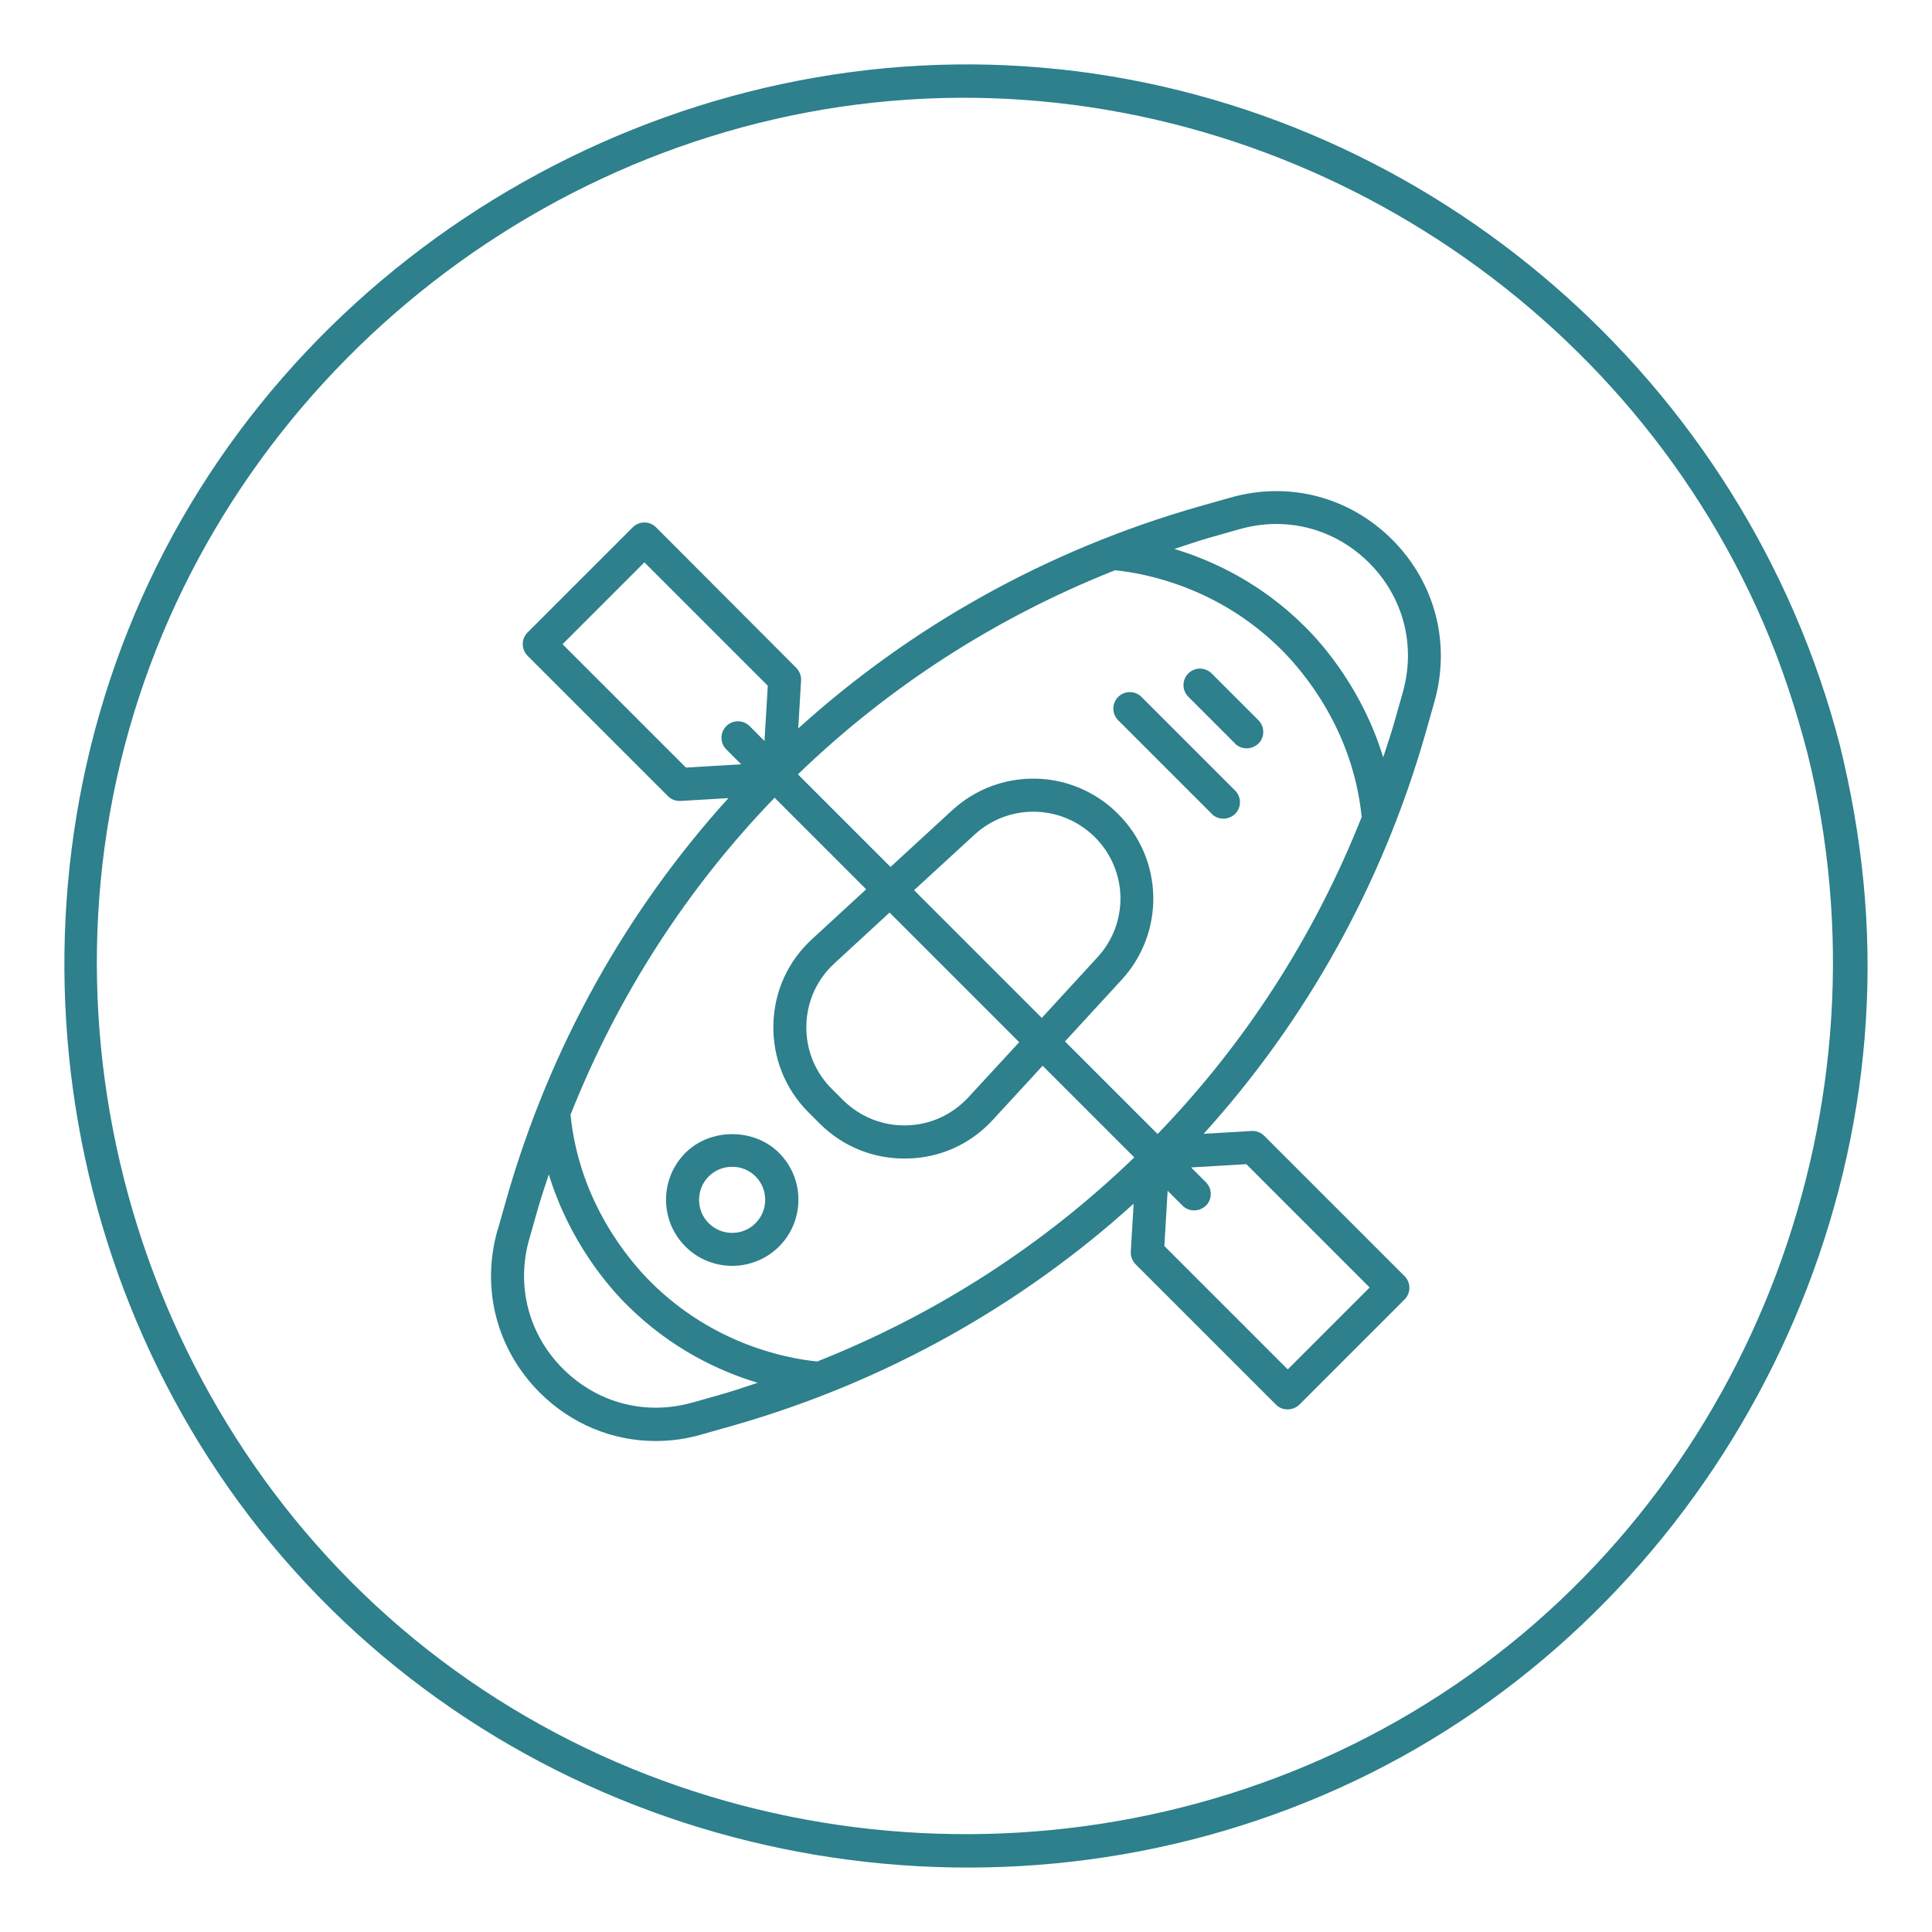 <?xml version="1.0" encoding="UTF-8"?><svg id="Calque_1" xmlns="http://www.w3.org/2000/svg" viewBox="0 0 300 300"><defs><style>.cls-1{fill:#2d808c;}</style></defs><path class="cls-1" d="M164.58,10.77C106.02,4.49,48.19,37.11,23.15,90.35c-25,53.16-13.69,118.16,28.22,159.47,41.75,41.15,106.16,51.86,159.07,26.68,52.28-24.88,84.56-81.92,78.92-139.54-.7-7.16-1.94-14.23-3.66-21.21-14.57-56.33-63.14-98.77-121.12-104.99ZM280.68,117.03c13.45,54.33-8.2,112.96-54.7,144.58-46.72,31.77-109.62,30.8-155.38-2.26C24.47,226.03,4.15,165.13,20.79,110.75,37.29,56.79,87.2,17.92,143.62,15.32c55.48-2.56,108.1,30.35,130.15,81.3,2.86,6.61,5.1,13.44,6.91,20.41Z"/><path class="cls-1" d="M77.26,190.99c-2.59,9.09-.15,18.52,6.52,25.22,4.93,4.93,11.35,7.55,18.03,7.55,2.39,0,4.8-.33,7.19-1.03l4.8-1.36c23.63-6.75,44.76-18.65,62.23-34.46l-.44,7.42c-.05.74.23,1.44.74,1.98l21.8,21.8c.51.51,1.16.74,1.82.74s1.31-.26,1.82-.74l16.33-16.33c1-1,1-2.62,0-3.62l-21.8-21.8c-.51-.51-1.26-.8-1.98-.74l-7.42.44c15.82-17.46,27.71-38.6,34.46-62.23l1.36-4.8c2.59-9.09.15-18.52-6.52-25.22-6.7-6.7-16.13-9.14-25.22-6.52l-4.8,1.36c-23.63,6.75-44.76,18.65-62.23,34.46l.44-7.42c.05-.74-.23-1.44-.74-1.98l-21.78-21.83c-1-1-2.62-1-3.62,0l-16.33,16.33c-1,1-1,2.62,0,3.62l21.8,21.8c.49.49,1.13.74,1.82.74h.15l7.42-.44c-15.82,17.46-27.71,38.6-34.46,62.23l-1.36,4.8-.05.02ZM173.13,88.55c4.67.46,16.15,2.62,25.91,12.4,3.29,3.29,11.04,12.35,12.4,25.91-7.37,18.59-18.16,35.24-31.69,49.23l-14.38-14.38,8.78-9.55c6.78-7.37,6.55-18.7-.54-25.78-7.09-7.09-18.41-7.32-25.78-.54l-9.55,8.78-14.38-14.38c14-13.53,30.64-24.32,49.23-31.69h0ZM129.16,169.08c-2.62-2.62-4.03-6.11-3.95-9.84.08-3.72,1.62-7.14,4.37-9.66l8.55-7.88,20.13,20.13-7.88,8.55c-2.52,2.72-5.93,4.29-9.66,4.37-3.72.08-7.19-1.34-9.84-3.95l-1.75-1.75.03.03ZM141.92,138.24l9.4-8.63c2.59-2.39,5.88-3.57,9.14-3.57,3.47,0,6.91,1.34,9.55,3.95,5.14,5.14,5.32,13.33.39,18.67l-8.63,9.4-19.83-19.83h-.03ZM134.5,138.09l-8.4,7.73c-3.78,3.47-5.91,8.19-6.01,13.33-.1,5.11,1.82,9.94,5.44,13.56l1.75,1.75c3.52,3.52,8.19,5.44,13.15,5.44h.41c5.14-.1,9.86-2.23,13.33-6.01l7.73-8.4,14.23,14.23c-14,13.53-30.64,24.32-49.23,31.69-4.67-.46-16.15-2.62-25.91-12.4-3.29-3.29-11.04-12.35-12.4-25.91,7.37-18.59,18.16-35.24,31.69-49.23l14.23,14.23ZM212.67,199.93l-12.71,12.71-19.16-19.16.51-8.58,2.31,2.31c.51.51,1.16.74,1.82.74s1.31-.26,1.82-.74c1-1,1-2.62,0-3.62l-2.31-2.31,8.58-.51,19.16,19.16h-.03ZM187.64,83.54l4.8-1.36c1.93-.54,3.85-.82,5.75-.82,5.34,0,10.48,2.11,14.41,6.04,5.34,5.34,7.29,12.89,5.21,20.16l-1.36,4.8c-.51,1.77-1.1,3.49-1.67,5.24-3.16-10.35-9.19-17.36-12.12-20.26-6.78-6.78-14.33-10.3-20.31-12.1,1.75-.56,3.49-1.18,5.26-1.69h.03ZM87.35,100.03l12.71-12.71,19.16,19.16-.51,8.58-2.31-2.31c-1-1-2.62-1-3.62,0s-1,2.62,0,3.62l2.31,2.31-8.58.51-19.16-19.16ZM82.19,192.4l1.36-4.8c.51-1.77,1.1-3.49,1.67-5.24,3.16,10.35,9.19,17.36,12.12,20.26,6.78,6.78,14.33,10.3,20.31,12.1-1.75.56-3.49,1.18-5.26,1.69l-4.8,1.36c-7.29,2.08-14.82.13-20.19-5.24-5.34-5.34-7.29-12.89-5.21-20.16v.03Z"/><path class="cls-1" d="M113.7,196.56c2.62,0,5.26-1,7.27-3,4.01-4.01,4.01-10.53,0-14.54-3.88-3.88-10.66-3.88-14.54,0-4.01,4.01-4.01,10.53,0,14.54,2,2,4.62,3,7.27,3ZM110.05,182.67c1-1,2.31-1.49,3.65-1.49s2.62.49,3.62,1.49c2,2,2,5.26,0,7.27s-5.26,2-7.27,0c-2-2-2-5.26,0-7.27Z"/><path class="cls-1" d="M191.77,115.46c.51.51,1.16.74,1.82.74s1.31-.26,1.82-.74c1-1,1-2.62,0-3.62l-7.27-7.27c-1-1-2.62-1-3.62,0s-1,2.62,0,3.62l7.27,7.27h-.03Z"/><path class="cls-1" d="M188.15,126.38c.51.51,1.16.74,1.82.74s1.31-.26,1.82-.74c1-1,1-2.62,0-3.62l-14.54-14.54c-1-1-2.62-1-3.62,0s-1,2.62,0,3.62l14.54,14.54h-.03Z"/></svg>